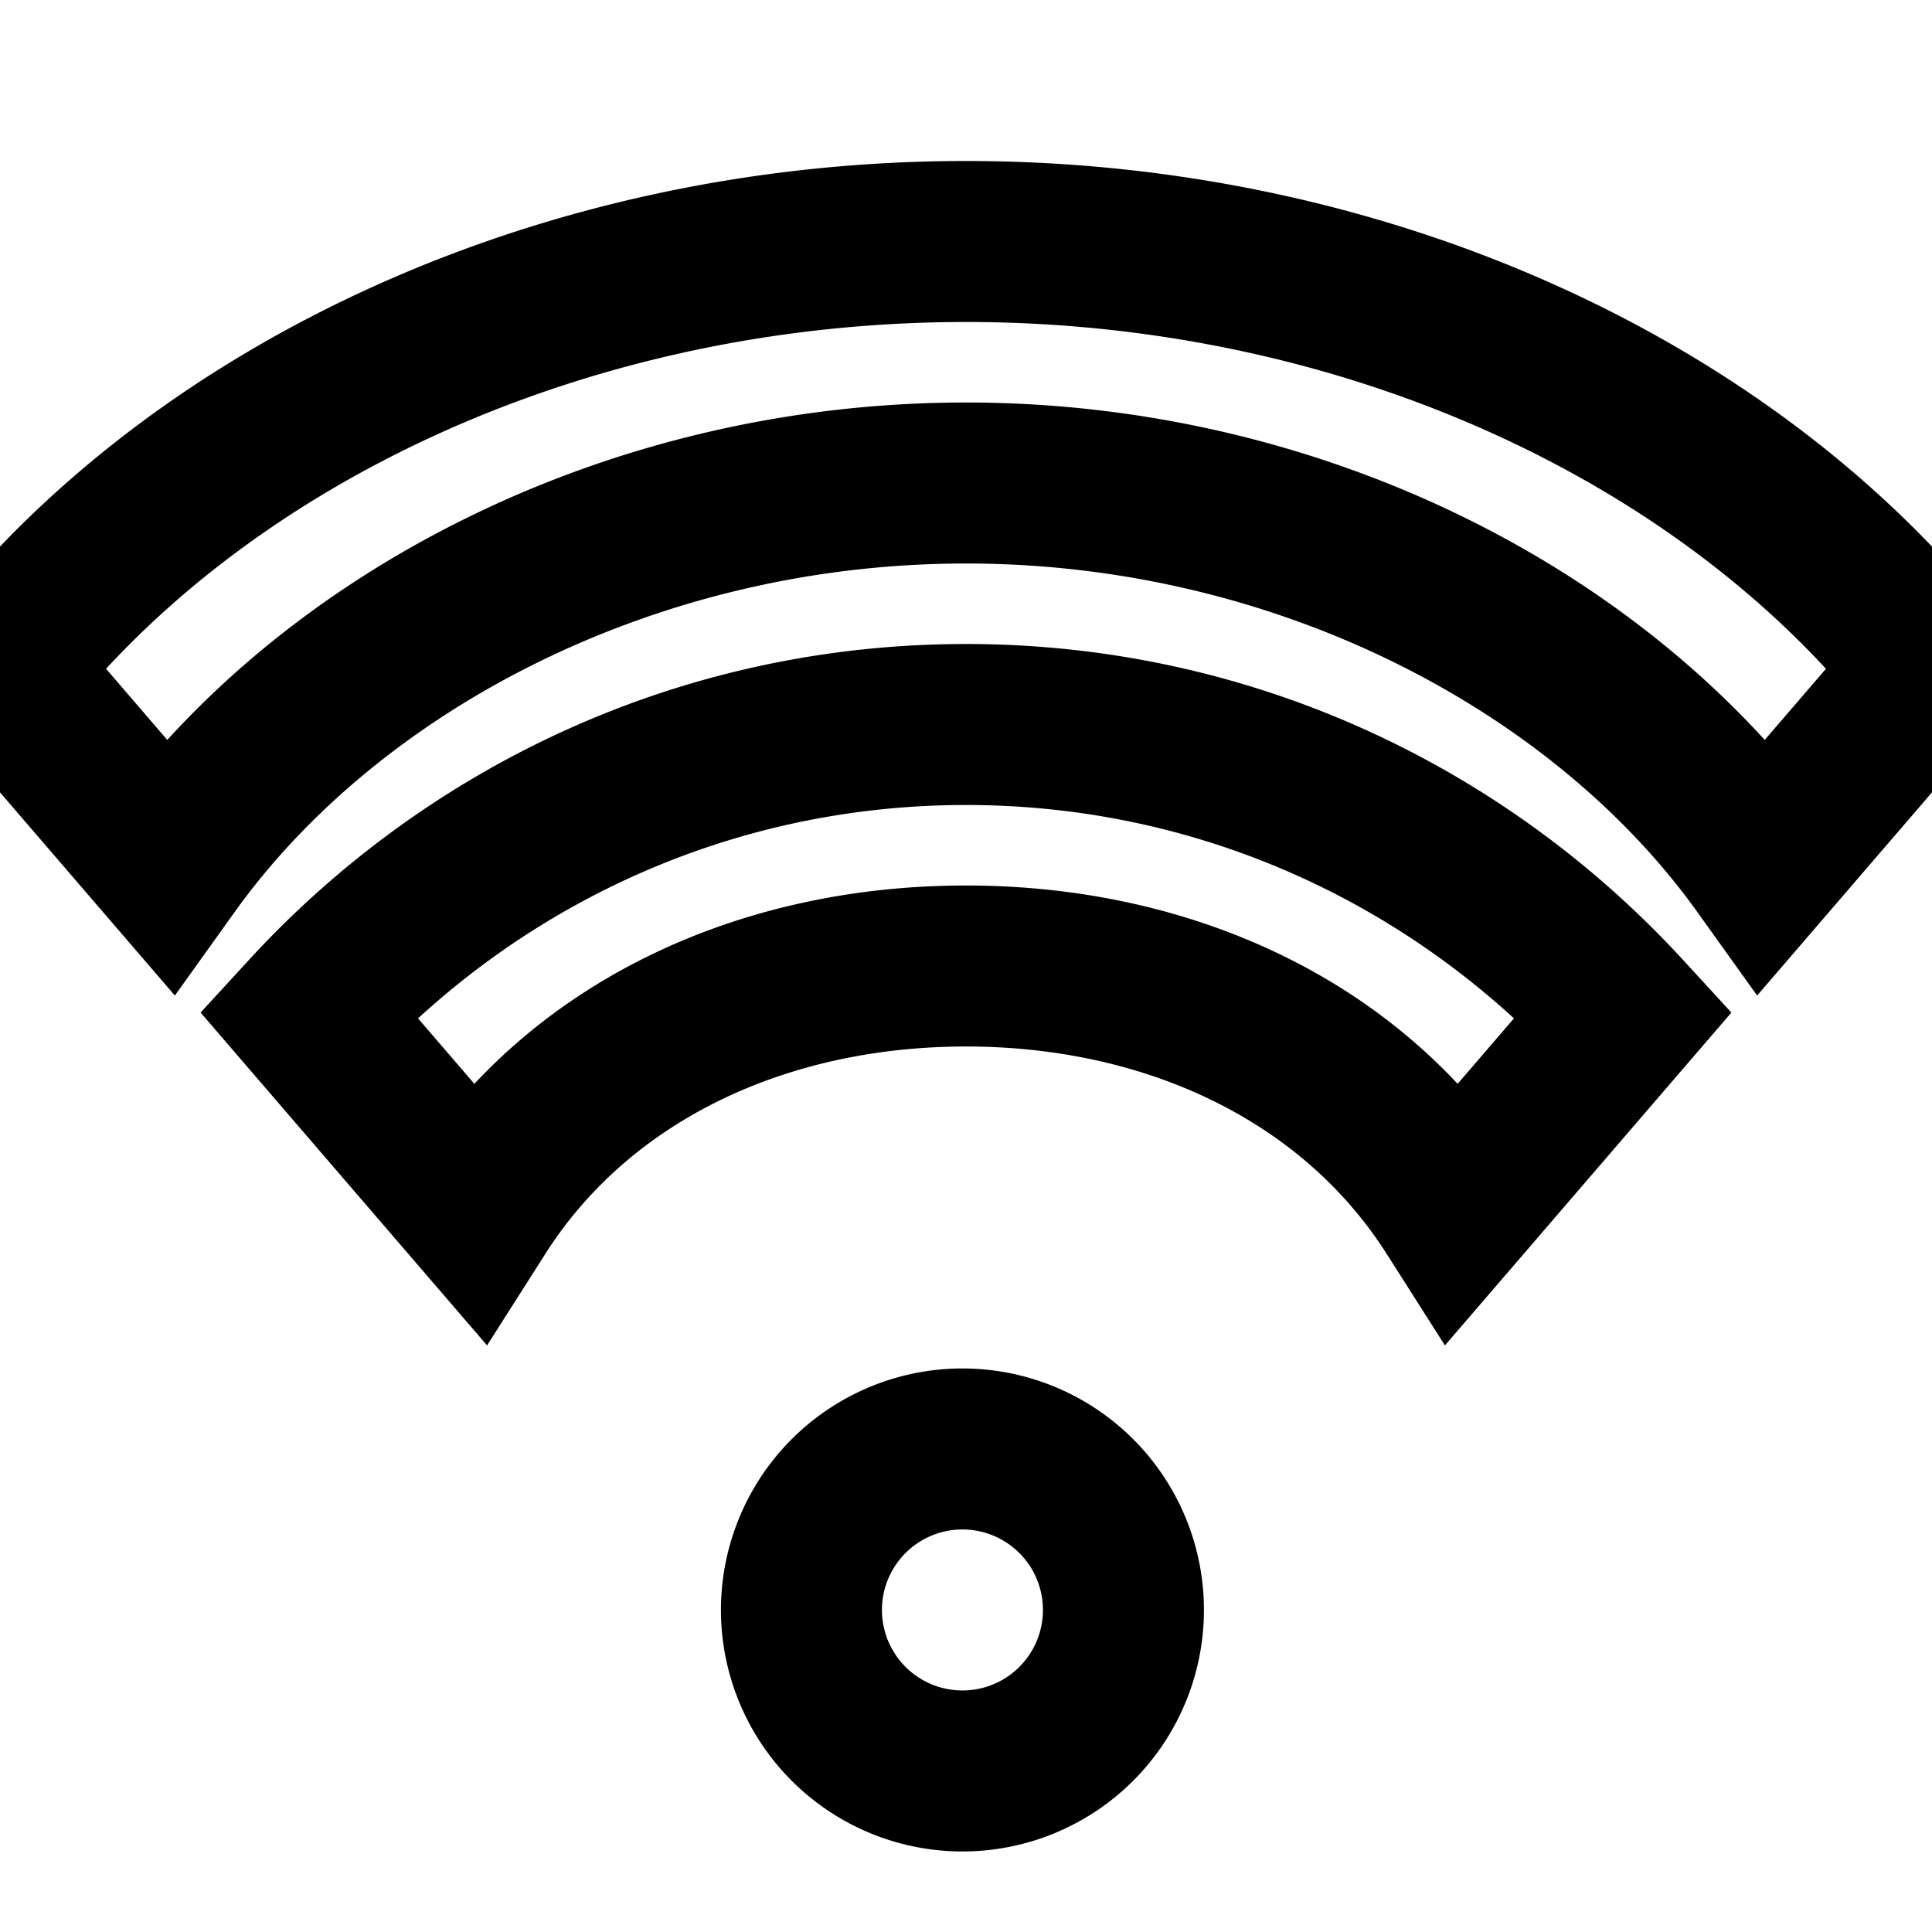 <svg xmlns="http://www.w3.org/2000/svg" width="24" height="24" viewBox="0 0 24 24"><path d="M12 18a2 2 0 1 0 .001 3.999A2 2 0 0 0 12 18zm0-15C7.03 3 2.53 5.11 0 8.31l2.1 2.44C4.09 7.97 7.84 6 12 6s7.91 1.97 9.9 4.75l2.1-2.44C21.47 5.11 16.97 3 12 3zm0 6c-3.24 0-6.14 1.39-8.17 3.6l2.1 2.44C7.19 13.06 9.47 12 12 12s4.81 1.06 6.07 3.04l2.1-2.44C18.14 10.39 15.24 9 12 9z" fill="none" stroke="black" stroke-width="2"/></svg>